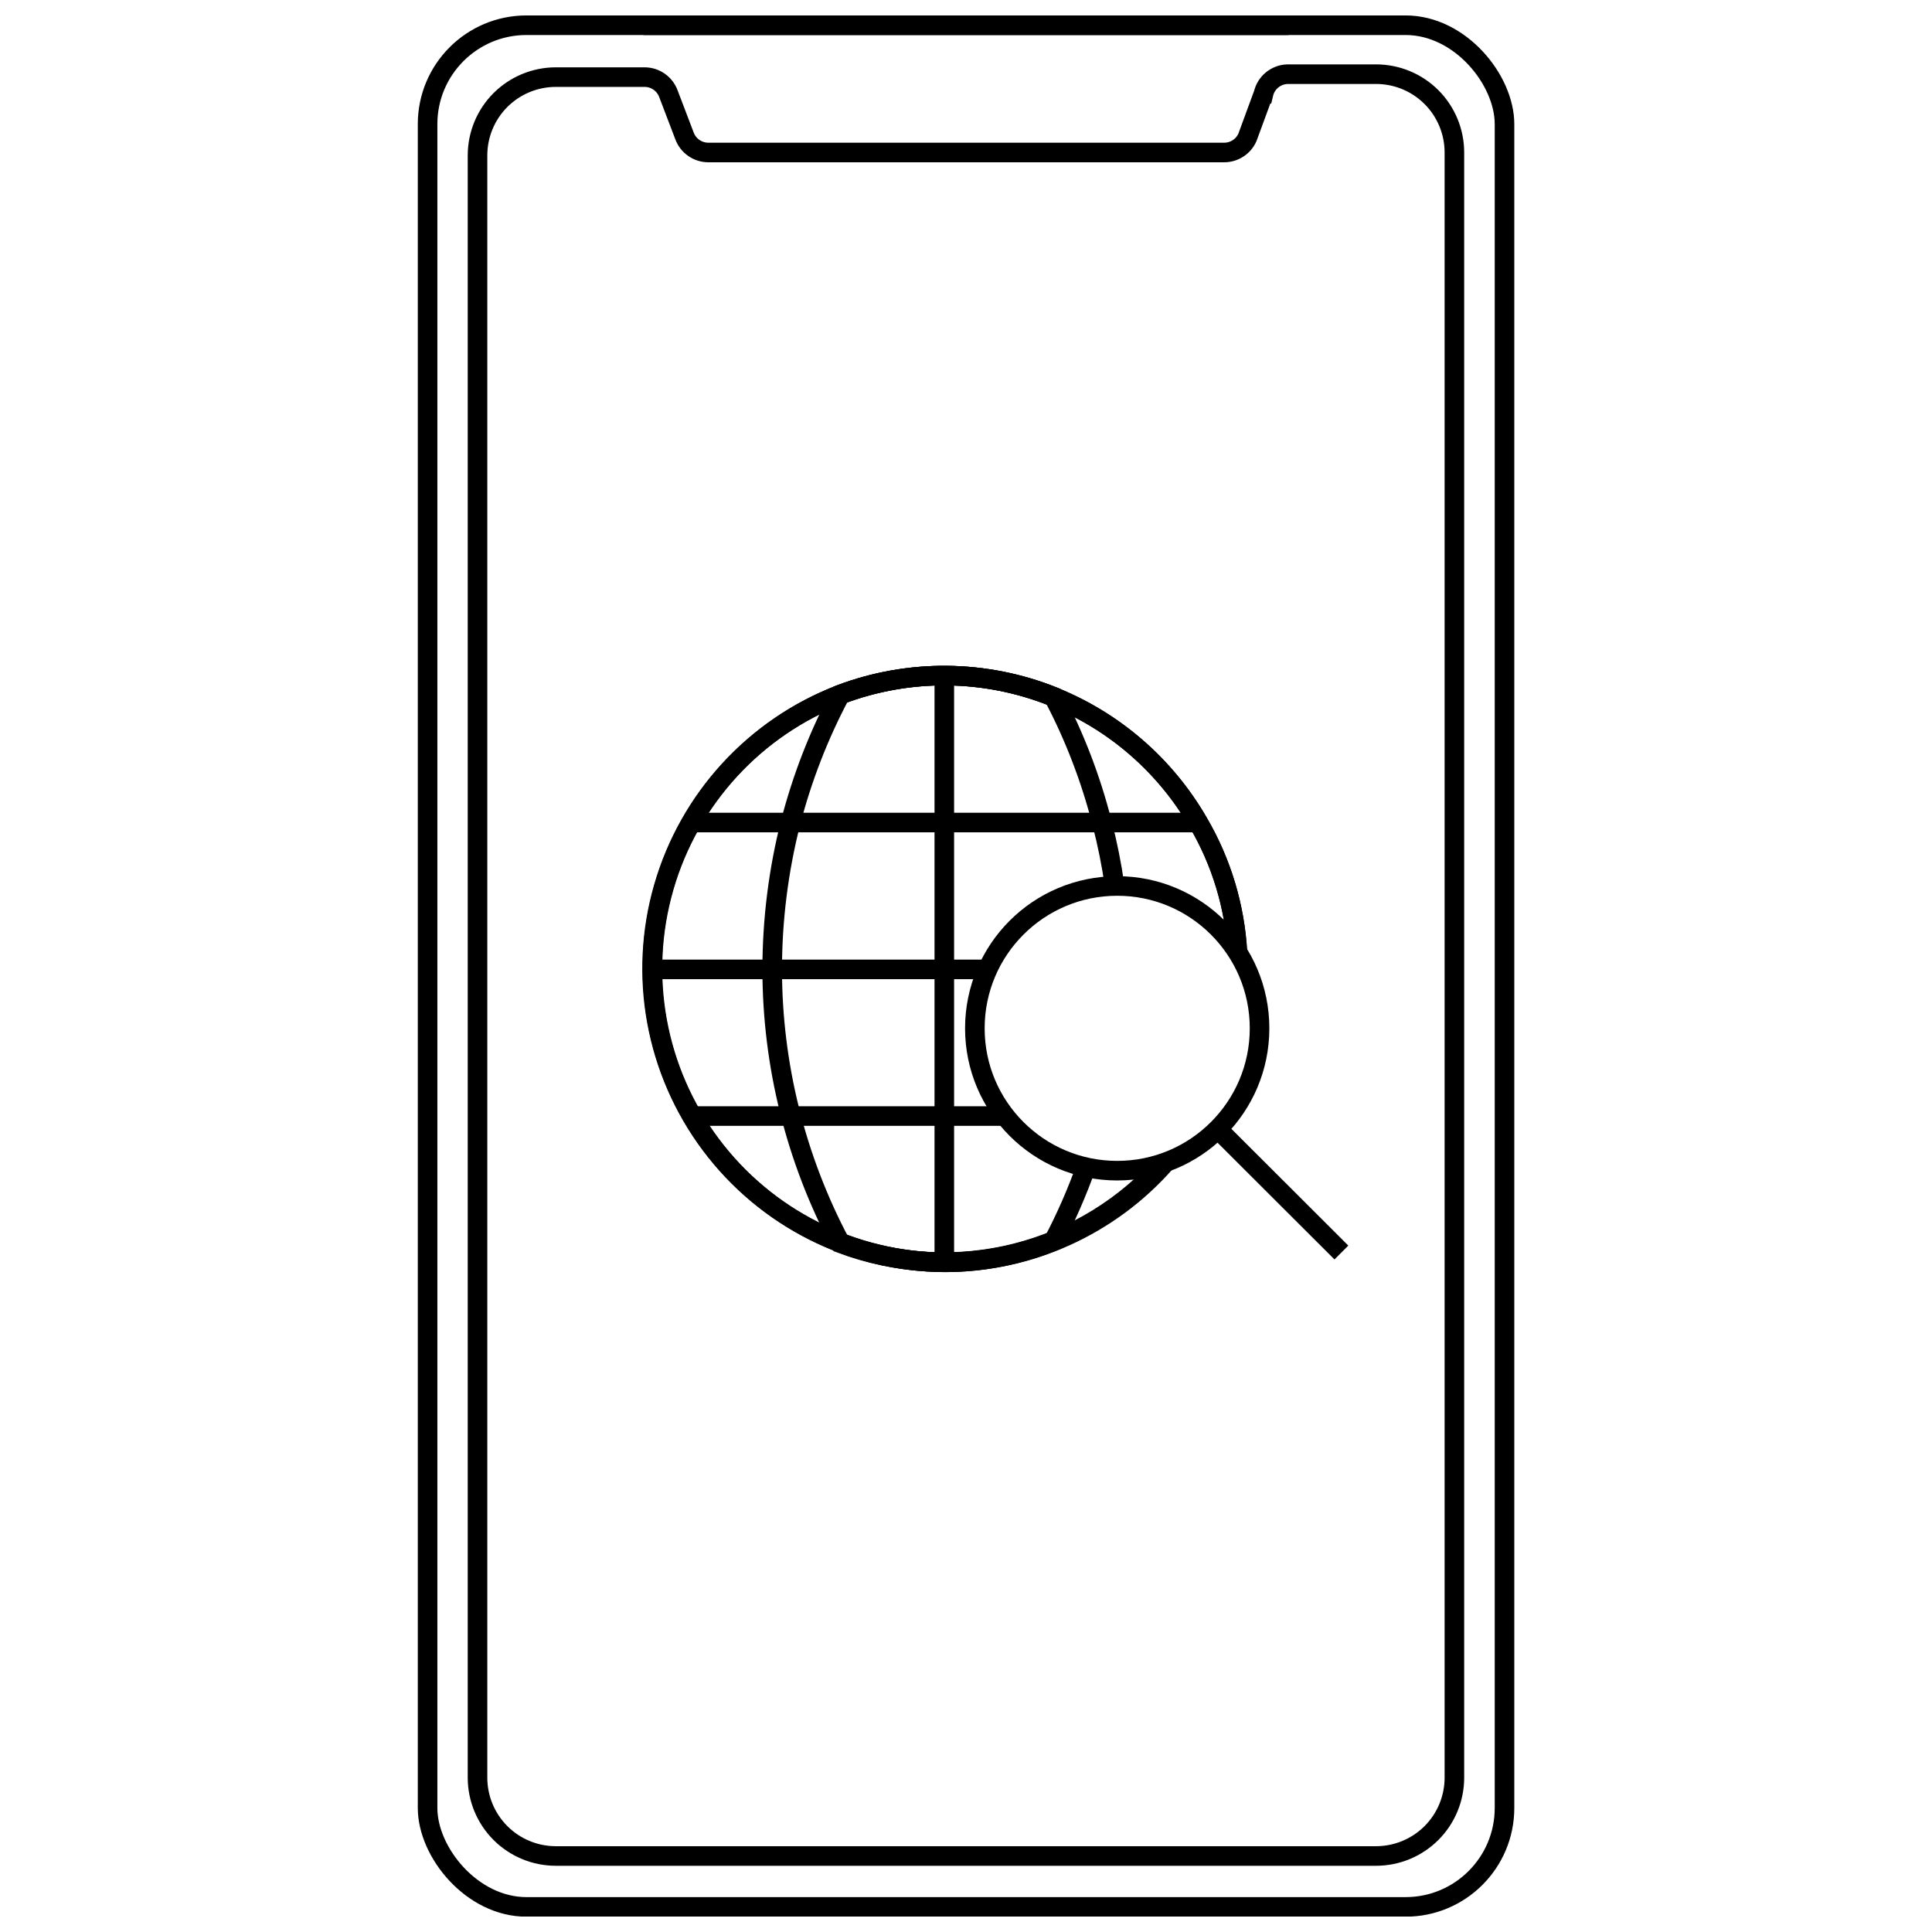 <?xml version="1.0" encoding="UTF-8"?>
<!-- Uploaded to: SVG Repo, www.svgrepo.com, Generator: SVG Repo Mixer Tools -->
<svg width="800px" height="800px" version="1.1" viewBox="144 144 512 512" xmlns="http://www.w3.org/2000/svg">
 <defs>
  <clipPath id="c">
   <path d="m183 148.09h434v503.81h-434z"/>
  </clipPath>
  <clipPath id="b">
   <path d="m311 148.09h178v5.906h-178z"/>
  </clipPath>
  <clipPath id="a">
   <path d="m197 148.09h406v503.81h-406z"/>
  </clipPath>
 </defs>
 <g clip-path="url(#c)">
  <path transform="matrix(5.189 0 0 5.189 254.72 148.09)" d="m5.55 0.5h44.9c2.789 0 5.05 2.789 5.05 5.05v86c0 2.789-2.261 5.05-5.05 5.05h-44.9c-2.789 0-5.05-2.789-5.05-5.05v-86c0-2.789 2.261-5.05 5.05-5.05z" fill="none" stroke="#000000" stroke-miterlimit="10"/>
 </g>
 <g clip-path="url(#b)">
  <path transform="matrix(5.189 0 0 5.189 254.72 148.09)" d="m44.47 0.5h-32.94" fill="none" stroke="#000000" stroke-miterlimit="10"/>
 </g>
 <g clip-path="url(#a)">
  <path transform="matrix(5.189 0 0 5.189 254.72 148.09)" d="m43.19 4-0.82 2.23c-0.212 0.476-0.689 0.779-1.21 0.77h-26.32c-0.545 0-1.032-0.34-1.22-0.85l-0.82-2.15c-0.188-0.511-0.675-0.85-1.22-0.85h-4.53c-1.061 0-2.078 0.422-2.829 1.171-0.75 0.751-1.171 1.768-1.171 2.829v82.85c0 1.061 0.422 2.078 1.171 2.828 0.751 0.751 1.768 1.172 2.829 1.172h41.891c1.061 0 2.078-0.422 2.829-1.172 0.75-0.75 1.171-1.767 1.171-2.828v-83c0-1.061-0.422-2.079-1.171-2.829-0.751-0.75-1.768-1.171-2.829-1.171h-4.53c-0.586 0.02-1.086 0.43-1.22 1z" fill="none" stroke="#000000" stroke-miterlimit="10"/>
 </g>
 <path transform="matrix(5.189 0 0 5.189 254.72 148.09)" d="m13.9 56.21h16.1" fill="none" stroke="#000000" stroke-miterlimit="10"/>
 <path transform="matrix(5.189 0 0 5.189 254.72 148.09)" d="m29.1 48.72h-17.21" fill="none" stroke="#000000" stroke-miterlimit="10"/>
 <path transform="matrix(5.189 0 0 5.189 254.72 148.09)" d="m13.9 41.22h25.98" fill="none" stroke="#000000" stroke-miterlimit="10"/>
 <path transform="matrix(5.189 0 0 5.189 254.72 148.09)" d="m26.89 33.72v30.001" fill="none" stroke="#000000" stroke-miterlimit="10"/>
 <path transform="matrix(5.189 0 0 5.189 254.72 148.09)" d="m41.86 47.85c-0.131-2.338-0.816-4.611-2-6.63-1.68-2.913-4.289-5.177-7.41-6.429-3.482-1.395-7.36-1.434-10.87-0.111-4.384 1.686-7.725 5.329-9.027 9.842-1.302 4.513-0.416 9.375 2.396 13.138 2.812 3.763 7.224 5.99 11.922 6.02 4.34 0.013 8.471-1.854 11.33-5.119" fill="none" stroke="#000000" stroke-miterlimit="10"/>
 <path transform="matrix(5.189 0 0 5.189 254.72 148.09)" d="m41.86 47.85c-0.131-2.338-0.816-4.611-2-6.63-1.68-2.913-4.289-5.177-7.41-6.429-3.482-1.395-7.36-1.434-10.87-0.111-1.1 2.073-1.953 4.268-2.54 6.54-0.623 2.448-0.938 4.964-0.94 7.49 0.002 4.881 1.199 9.688 3.49 14 2.865 1.077 5.991 1.252 8.958 0.501 2.968-0.751 5.634-2.391 7.642-4.702" fill="none" stroke="#000000" stroke-miterlimit="10"/>
 <path transform="matrix(5.189 0 0 5.189 254.72 148.09)" d="m35.59 44.46c-0.155-1.092-0.372-2.174-0.65-3.24-0.568-2.232-1.397-4.391-2.47-6.429-3.482-1.395-7.361-1.434-10.87-0.111-4.385 1.686-7.726 5.329-9.027 9.842-1.302 4.513-0.416 9.375 2.396 13.138s7.224 5.99 11.921 6.02c1.912 0.005 3.807-0.362 5.58-1.08 0.646-1.232 1.204-2.509 1.67-3.82" fill="none" stroke="#000000" stroke-miterlimit="10"/>
 <path transform="matrix(5.189 0 0 5.189 254.72 148.09)" d="m42.99 51.73c0 4.015-3.255 7.27-7.27 7.27s-7.27-3.255-7.27-7.27c0-4.016 3.255-7.27 7.27-7.27s7.27 3.255 7.27 7.27" fill="none" stroke="#000000" stroke-miterlimit="10"/>
 <path transform="matrix(5.189 0 0 5.189 254.72 148.09)" d="m40.85 56.87 6.32 6.31" fill="none" stroke="#000000" stroke-miterlimit="10"/>
</svg>